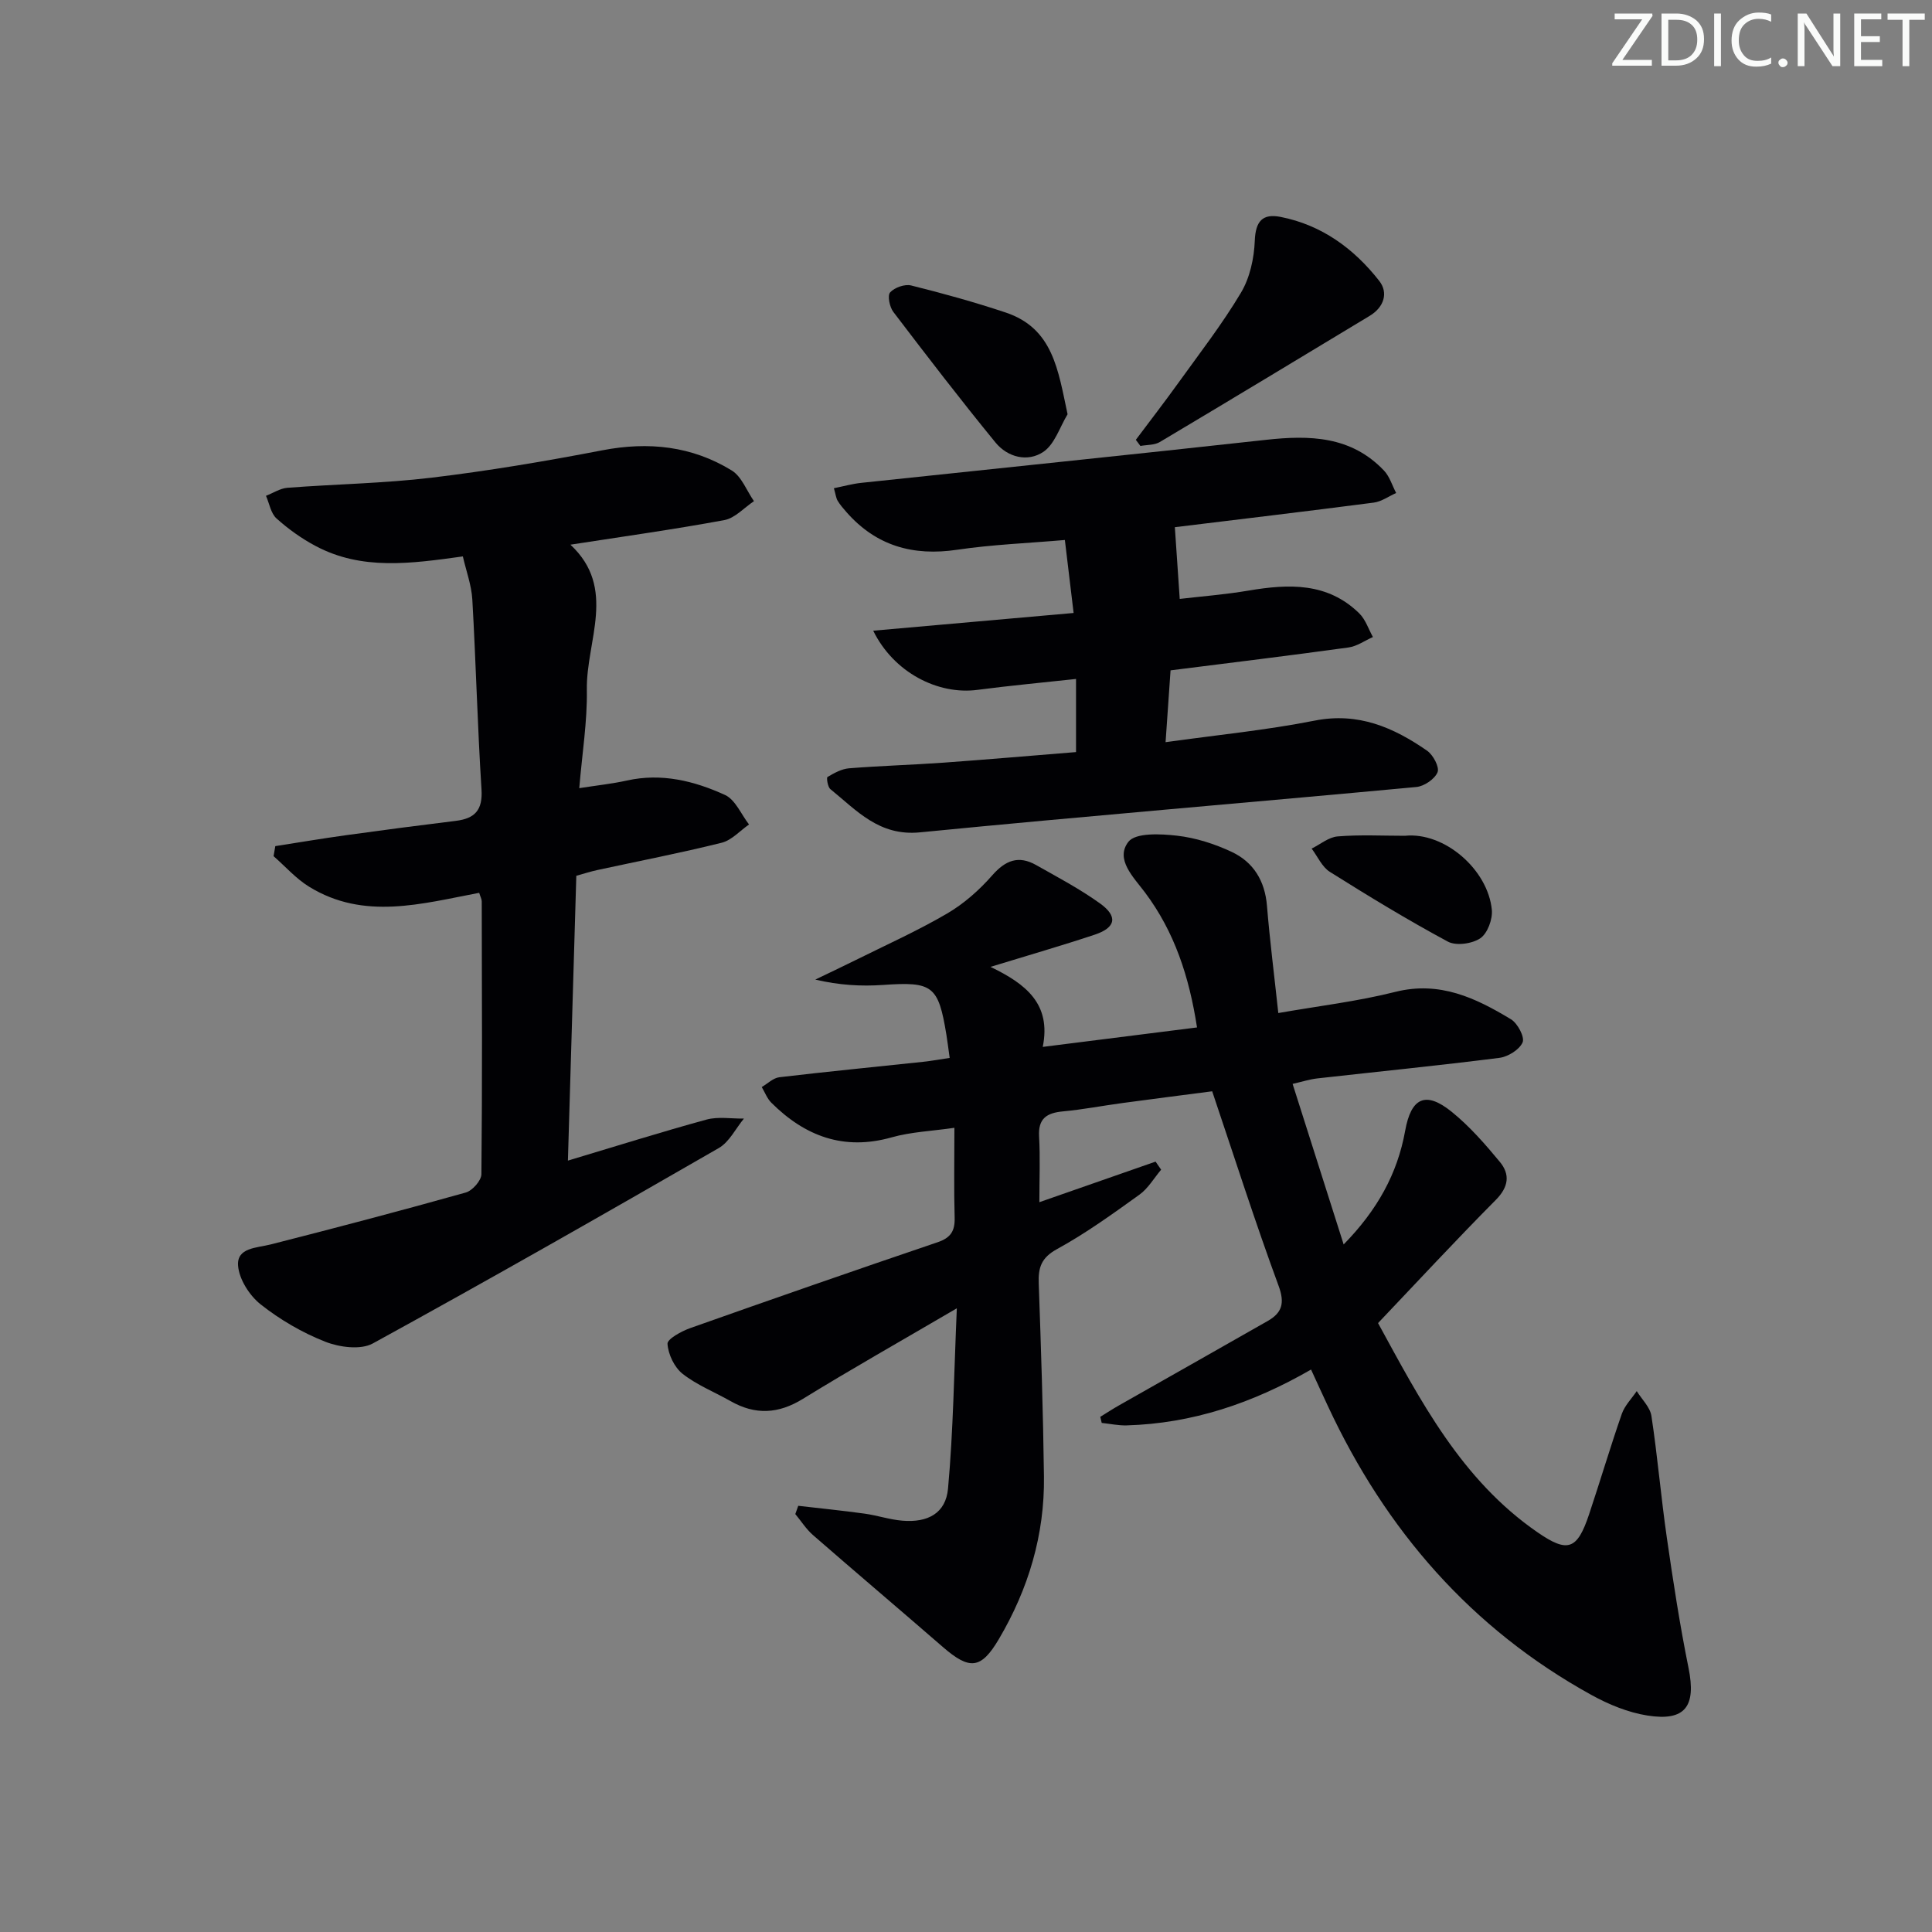 <svg enable-background="new 0 0 400 400" viewBox="0 0 400 400" xmlns="http://www.w3.org/2000/svg"><rect x="0" y="0" width="400" height="400" fill="#808080" stroke="none"/><g fill="#fafbfa"><path d="m342.2 3.2-6.3 9.2h6.1v1.2h-8.2v-.5l6.2-9.1h-5.7v-1.2h7.8v.4z"/><path d="m344 13.7v-10.9h3.1c1.6 0 3 .5 4.1 1.4 1.1 1 1.6 2.2 1.6 3.9s-.5 3-1.6 4-2.5 1.5-4.2 1.5h-3zm1.4-9.6v8.4h1.6c1.4 0 2.5-.4 3.2-1.1.8-.8 1.2-1.8 1.2-3.2s-.4-2.4-1.2-3.1-1.8-1-3.1-1z"/><path d="m356.3 2.8v10.9h-1.4v-10.9z"/><path d="m366.6 13.2c-.8.4-1.8.6-3 .6-1.6 0-2.8-.5-3.7-1.5s-1.4-2.3-1.4-3.9c0-1.7.5-3.2 1.6-4.2s2.4-1.6 4-1.6c1 0 1.9.1 2.6.4v1.5c-.8-.4-1.6-.6-2.6-.6-1.2 0-2.2.4-3 1.2s-1.1 1.9-1.1 3.3c0 1.3.4 2.3 1.1 3.1s1.6 1.1 2.8 1.1c1.1 0 2-.2 2.8-.7v1.3z"/><path d="m368.2 13c0-.3.1-.5.3-.6.2-.2.4-.3.6-.3.3 0 .5.1.7.3s.3.4.3.6-.1.5-.3.6c-.2.2-.4.3-.7.3s-.5-.1-.6-.3c-.2-.2-.3-.4-.3-.6z"/><path d="m381.1 13.7h-1.7l-5.5-8.4c-.2-.2-.3-.5-.4-.7 0 .2.1.8.1 1.5v7.6h-1.4v-10.9h1.8l5.3 8.3c.3.4.4.6.4.8 0-.3-.1-.8-.1-1.6v-7.5h1.4v10.9z"/><path d="m389.7 13.7h-5.8v-10.9h5.6v1.2h-4.2v3.5h3.9v1.2h-3.9v3.7h4.4z"/><path d="m398.4 4.1h-3.1v9.6h-1.4v-9.6h-3.1v-1.3h7.7v1.3z"/></g><path d="m271.44 283.55c-12.1 6.98-24.6 11.17-38.17 11.56-1.72.05-3.45-.33-5.17-.51-.1-.42-.2-.84-.3-1.26 1.3-.8 2.58-1.64 3.91-2.39 10.24-5.82 20.5-11.6 30.73-17.44 2.98-1.7 3.62-3.68 2.27-7.32-4.81-13.06-9.05-26.34-13.74-40.25-5.84.76-12.21 1.57-18.57 2.43-4.11.55-8.19 1.35-12.31 1.73-3.37.31-5.18 1.46-4.96 5.21.25 4.31.06 8.64.06 13.59 8.18-2.86 16.12-5.63 24.06-8.4.38.56.77 1.12 1.15 1.67-1.48 1.75-2.69 3.88-4.5 5.18-5.54 3.98-11.11 8.01-17.07 11.27-3.28 1.8-3.89 3.85-3.77 7.11.47 13.31.91 26.62 1.08 39.93.16 12.09-3.22 23.33-9.33 33.69-3.71 6.29-6.08 6.44-11.64 1.61-8.92-7.75-17.95-15.38-26.86-23.15-1.41-1.23-2.44-2.88-3.65-4.34.2-.57.41-1.14.61-1.71 4.57.53 9.16.99 13.72 1.62 2.63.36 5.19 1.24 7.82 1.46 5.29.45 9.01-1.54 9.47-6.66 1.09-11.98 1.24-24.04 1.82-37.31-11.61 6.8-21.85 12.58-31.85 18.74-5.09 3.14-9.87 3.39-14.99.48-3.32-1.89-6.98-3.33-9.94-5.66-1.7-1.34-2.98-4.03-3.12-6.2-.07-1 2.89-2.62 4.73-3.27 17.03-6.03 34.09-11.97 51.2-17.77 2.7-.92 3.59-2.31 3.52-5.07-.17-5.97-.05-11.95-.05-18.62-4.66.68-8.97.84-13 1.98-9.92 2.8-17.95-.25-24.91-7.18-.87-.87-1.33-2.15-1.98-3.24 1.21-.7 2.37-1.88 3.65-2.03 9.9-1.17 19.82-2.13 29.73-3.19 1.77-.19 3.52-.51 5.53-.81-.27-1.93-.45-3.38-.68-4.81-1.66-10.18-2.87-11.01-13.09-10.3-4.56.32-9.15.05-14.05-1.11 2.73-1.32 5.47-2.6 8.18-3.95 6.39-3.18 12.93-6.11 19.07-9.7 3.5-2.04 6.71-4.88 9.39-7.94 2.75-3.13 5.46-4.16 9.06-2.13 4.47 2.52 9.04 4.94 13.2 7.92 3.8 2.71 3.34 5.04-1.04 6.5-6.72 2.24-13.54 4.2-21.59 6.67 7.39 3.56 12.61 7.7 10.82 16.57 11.02-1.39 21.29-2.68 31.94-4.03-1.62-10.51-4.66-19.8-10.79-27.97-2.35-3.13-6.2-6.84-3.43-10.45 1.48-1.93 6.68-1.67 10.08-1.28 3.87.44 7.81 1.7 11.35 3.37 4.48 2.11 6.85 6 7.27 11.13.6 7.26 1.52 14.5 2.35 22.22 8.33-1.46 16.4-2.41 24.22-4.38 9.18-2.31 16.65 1.25 23.96 5.68 1.37.83 2.87 3.68 2.4 4.77-.66 1.52-3.02 2.98-4.82 3.21-12.53 1.59-25.1 2.84-37.65 4.25-1.61.18-3.18.69-5.15 1.14 3.52 11.06 6.92 21.76 10.57 33.24 6.97-7.13 11.13-14.64 12.73-23.52 1.23-6.86 4.22-8.32 9.63-3.95 3.71 3 6.93 6.69 9.98 10.38 2.15 2.59 1.82 5.19-.84 7.87-8.2 8.26-16.12 16.81-24.38 25.5 8.74 15.99 17.22 32.44 33.05 43.34 6.21 4.28 8.18 3.62 10.63-3.71 2.32-6.93 4.39-13.94 6.79-20.84.6-1.72 2.04-3.15 3.09-4.71 1.05 1.71 2.76 3.32 3.04 5.15 1.27 8.37 1.98 16.82 3.19 25.2 1.3 9.03 2.69 18.07 4.5 27.01 1.59 7.88-.65 11.06-8.53 9.81-3.99-.63-8-2.28-11.57-4.25-24.92-13.74-42.61-34.15-54.55-59.77-1.07-2.28-2.1-4.54-3.51-7.61z" fill="#010104"/><path d="m95.83 115.2c-10.81 1.5-20.93 2.92-30.47-2.15-2.91-1.54-5.66-3.51-8.11-5.71-1.18-1.06-1.48-3.09-2.18-4.69 1.48-.57 2.93-1.54 4.44-1.66 9.94-.76 19.95-.91 29.83-2.09 11.84-1.42 23.64-3.41 35.36-5.67 9.56-1.84 18.54-.89 26.79 4.17 2.06 1.26 3.1 4.2 4.61 6.36-2.03 1.35-3.92 3.51-6.13 3.92-10.41 1.93-20.9 3.39-31.87 5.09 9.7 9.02 3.23 19.9 3.4 30.04.11 6.56-.97 13.14-1.57 20.37 3.77-.59 6.85-.91 9.86-1.58 7.18-1.6 13.95.08 20.32 2.99 2.14.98 3.34 4.02 4.97 6.11-1.88 1.3-3.59 3.26-5.66 3.78-8.52 2.12-17.15 3.79-25.74 5.65-1.43.31-2.83.77-4.36 1.19-.58 19.6-1.15 38.96-1.74 58.97 9.99-2.99 19.29-5.92 28.69-8.49 2.42-.66 5.16-.17 7.75-.21-1.71 2.07-3.02 4.84-5.2 6.1-23.76 13.69-47.59 27.28-71.64 40.46-2.52 1.38-6.92.79-9.86-.37-4.75-1.87-9.34-4.55-13.34-7.71-2.32-1.83-4.48-5.21-4.69-8.04-.27-3.72 3.79-3.64 6.7-4.37 13.52-3.44 27.01-6.99 40.44-10.76 1.38-.39 3.23-2.48 3.24-3.8.19-18.83.11-37.66.07-56.48 0-.46-.27-.92-.53-1.77-11.83 2.23-23.84 5.75-35.22-1.27-2.72-1.67-4.91-4.19-7.35-6.32.12-.69.24-1.38.36-2.08 4.87-.76 9.74-1.58 14.63-2.26 7.57-1.05 15.15-2.04 22.74-2.97 3.94-.48 5.59-2.22 5.32-6.5-.83-13.09-1.15-26.22-1.9-39.32-.18-3.02-1.3-6-1.96-8.93z" fill="#010104"/><path d="m222.78 155.71c0-5.42 0-10.04 0-15.14-6.98.76-13.71 1.38-20.41 2.26-8.21 1.08-17.36-3.62-21.58-12.25 13.94-1.23 27.43-2.43 41.49-3.67-.61-5.09-1.16-9.65-1.81-15.11-7.6.66-15.01.94-22.3 2.02-9.13 1.36-16.77-.8-22.91-7.78-.66-.75-1.32-1.51-1.83-2.36-.33-.53-.39-1.23-.78-2.6 2.04-.41 3.84-.92 5.67-1.11 27.91-2.97 55.83-5.82 83.73-8.9 9.1-1.01 17.7-.81 24.51 6.38 1.16 1.23 1.68 3.07 2.5 4.62-1.54.68-3.03 1.78-4.64 1.99-13.99 1.82-28.01 3.48-41.18 5.09.33 4.79.64 9.39 1.01 14.85 4.3-.51 9.33-.89 14.28-1.73 8.3-1.4 16.33-1.72 22.9 4.73 1.29 1.27 1.9 3.24 2.82 4.89-1.68.74-3.3 1.92-5.05 2.16-12.16 1.68-24.34 3.16-36.85 4.74-.33 4.85-.66 9.56-1.03 14.87 10.64-1.49 20.84-2.48 30.85-4.46 9.03-1.79 16.33 1.4 23.3 6.23 1.25.87 2.59 3.4 2.16 4.45-.58 1.42-2.77 2.91-4.39 3.06-34.25 3.2-68.54 6.03-102.78 9.39-8.46.83-13.09-4.53-18.54-8.95-.56-.45-.83-2.37-.6-2.51 1.37-.81 2.91-1.67 4.45-1.8 6.46-.52 12.96-.7 19.43-1.16 9.06-.65 18.14-1.44 27.58-2.2z" fill="#010104"/><path d="m235.16 91.06c2.92-3.9 5.9-7.75 8.74-11.7 4.45-6.19 9.15-12.25 13.04-18.78 1.84-3.09 2.71-7.11 2.85-10.75.16-4.05 1.62-5.66 5.35-4.92 8.53 1.68 15.2 6.58 20.42 13.25 1.93 2.47.97 5.45-1.96 7.22-14.48 8.74-28.95 17.49-43.48 26.14-1.11.66-2.67.56-4.01.81-.32-.43-.64-.85-.95-1.27z" fill="#010104"/><path d="m221.03 85.77c-1.62 2.66-2.66 6.19-5.01 7.78-3.24 2.18-7.4 1.15-9.93-1.95-7.24-8.85-14.21-17.93-21.14-27.03-.77-1.01-1.25-3.38-.66-4.03.91-1.01 3.03-1.76 4.34-1.44 6.57 1.63 13.12 3.45 19.55 5.59 9.86 3.28 10.88 11.91 12.85 21.08z" fill="#010104"/><path d="m290.88 173.04c8.18-.84 17.2 7.01 17.99 15.35.18 1.94-.9 4.86-2.39 5.87-1.69 1.14-5.01 1.61-6.72.69-8.33-4.48-16.42-9.41-24.43-14.44-1.62-1.02-2.53-3.18-3.77-4.82 1.8-.88 3.54-2.38 5.4-2.52 4.62-.38 9.28-.13 13.92-.13z" fill="#010104"/></svg>